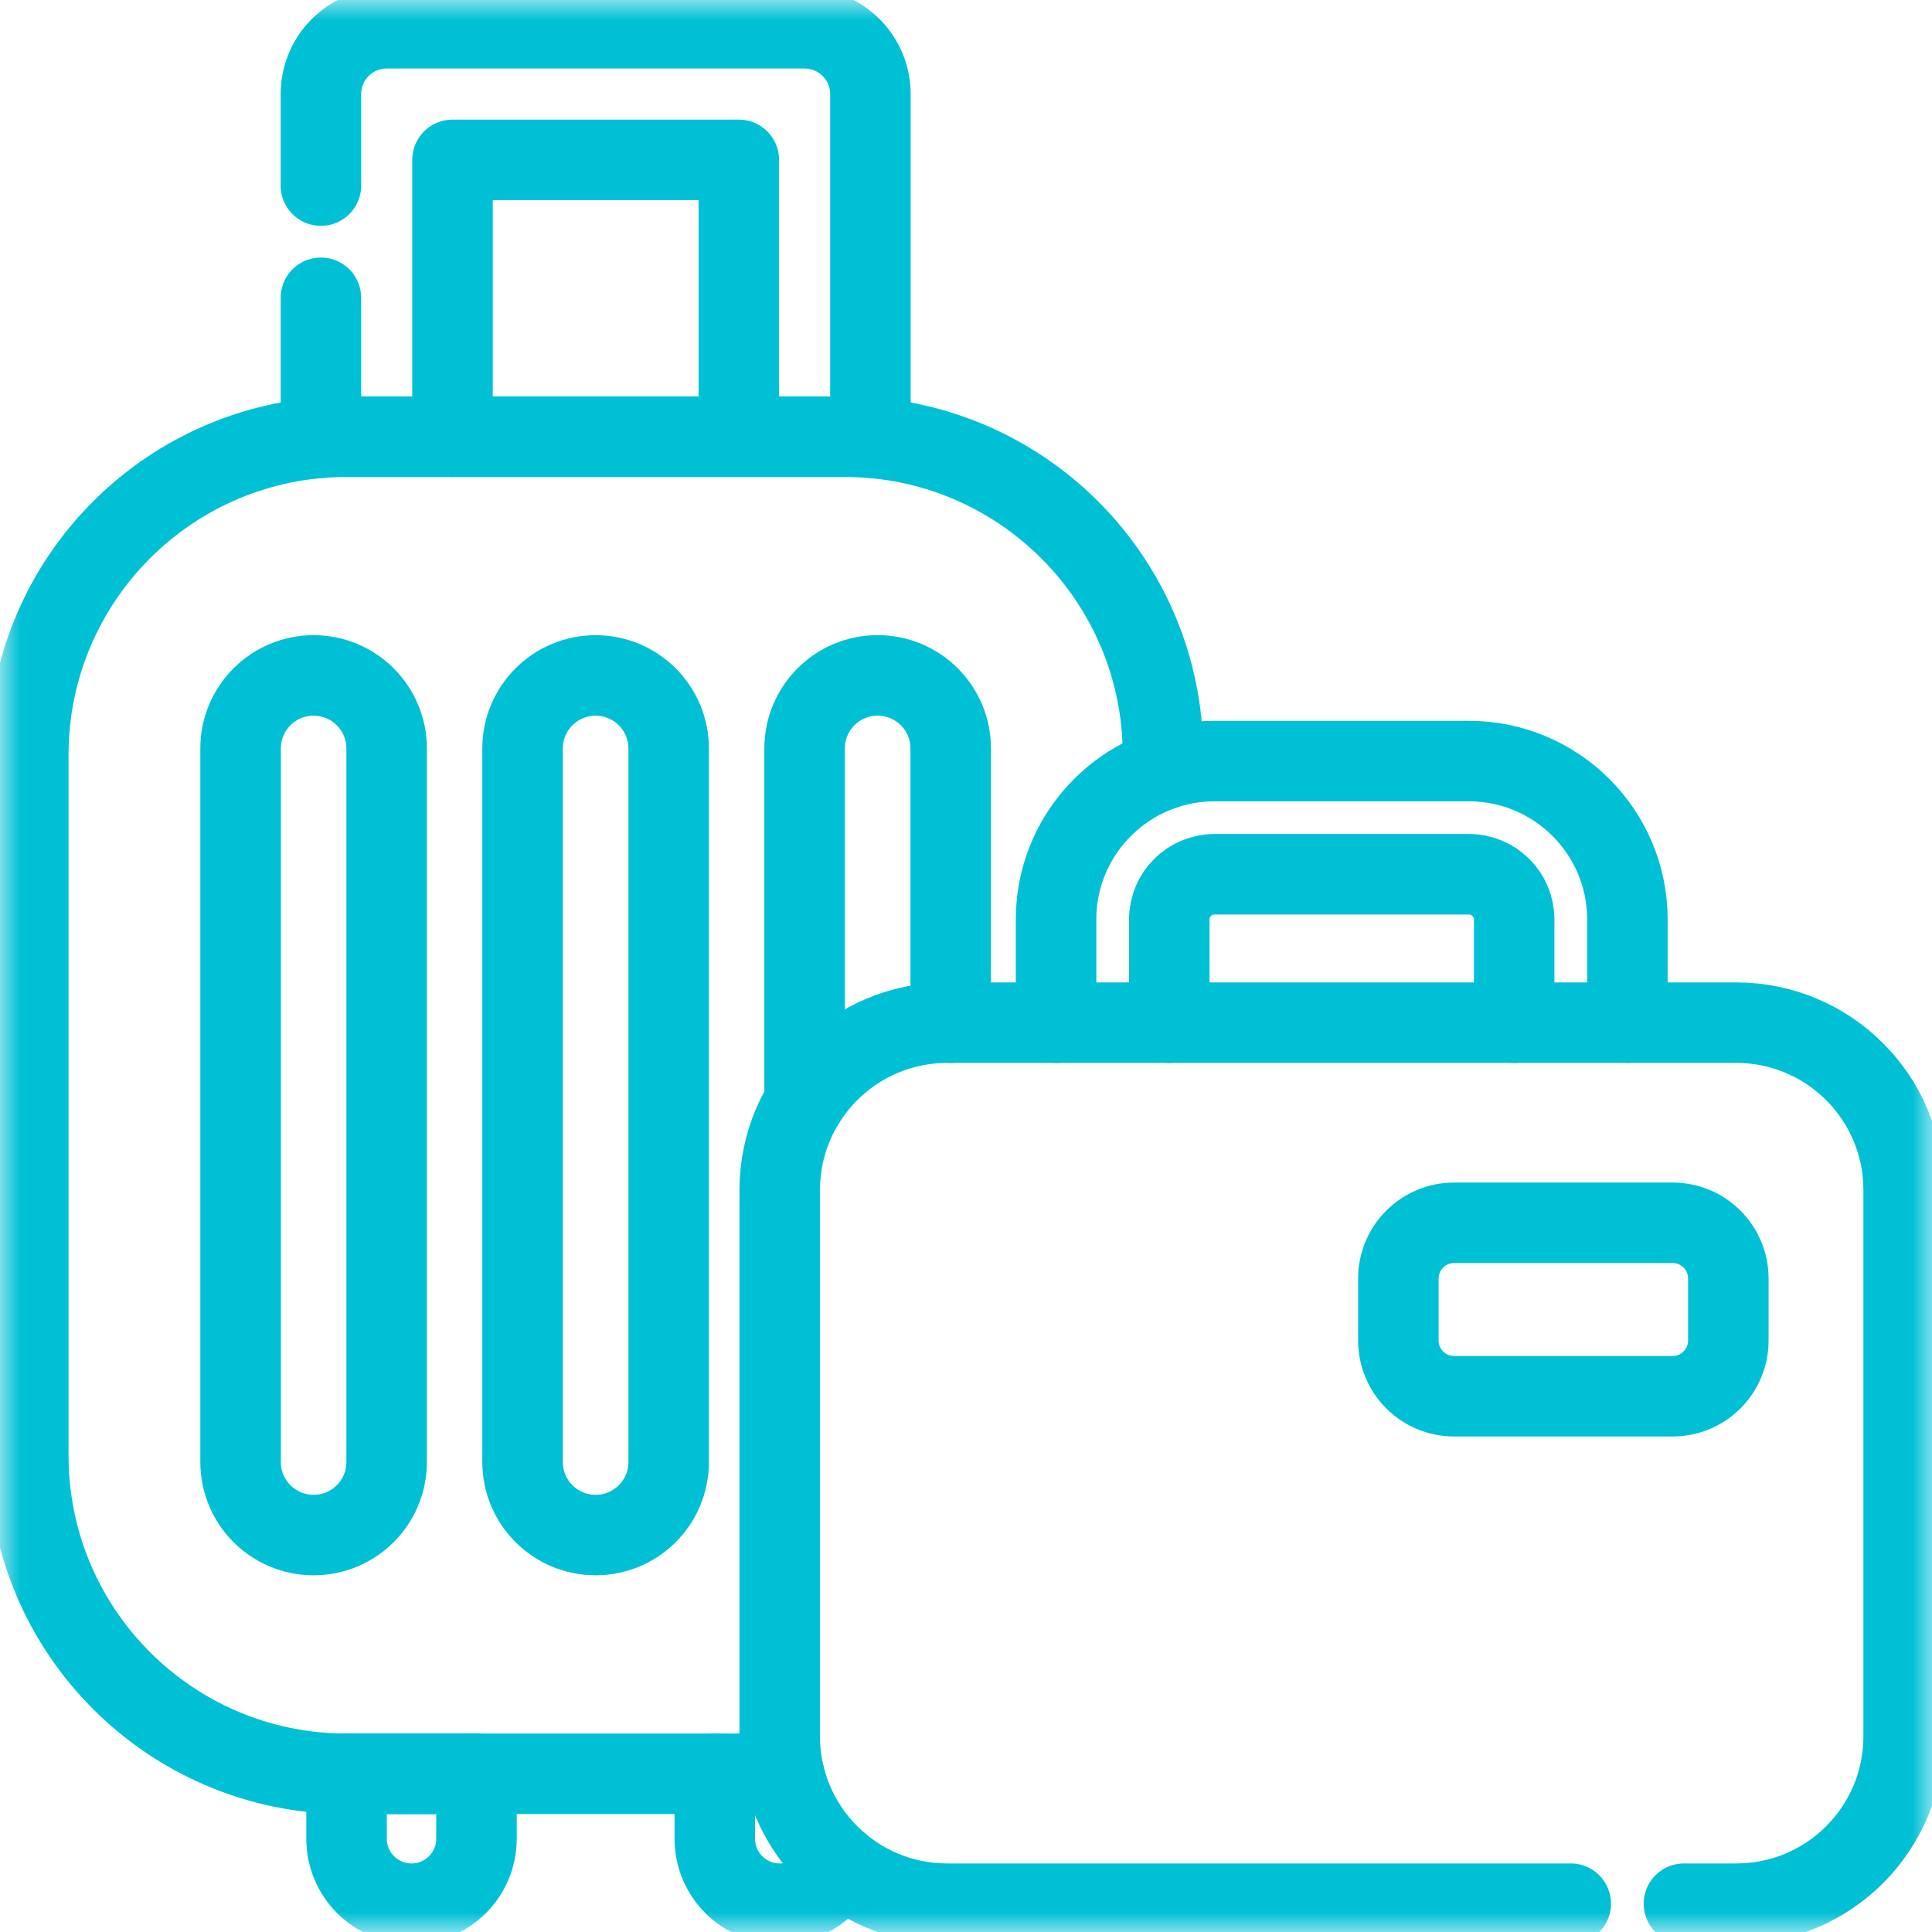 <svg width="48" height="48" viewBox="0 0 48 48" fill="none" xmlns="http://www.w3.org/2000/svg">
<g clip-path="url(#clip0_1514_8865)">
<mask id="mask0_1514_8865" style="mask-type:luminance" maskUnits="userSpaceOnUse" x="0" y="0" width="48" height="48">
<path d="M0 3.8147e-06H48V48H0V3.8147e-06Z" fill="white"/>
</mask>
<g mask="url(#mask0_1514_8865)">
<path d="M10.224 47.297C9.333 47.297 8.61 46.574 8.61 45.683V44.07H11.838V45.683C11.838 46.574 11.115 47.297 10.224 47.297Z" stroke="#00C0D5" stroke-width="2" stroke-miterlimit="10" stroke-linecap="round" stroke-linejoin="round"/>
<path d="M20.855 46.32C20.609 46.895 20.038 47.297 19.372 47.297C18.482 47.297 17.759 46.574 17.759 45.683V44.07" stroke="#00C0D5" stroke-width="2" stroke-miterlimit="10" stroke-linecap="round" stroke-linejoin="round"/>
<path d="M7.973 4.611V2.337C7.973 1.435 8.704 0.703 9.608 0.703H19.991C20.892 0.703 21.625 1.435 21.625 2.337V10.875M7.973 10.875V7.399M11.242 10.85V3.972H18.356V10.85" stroke="#00C0D5" stroke-width="2" stroke-miterlimit="10" stroke-linecap="round" stroke-linejoin="round"/>
<path d="M19.477 44.07H8.611C4.243 44.07 0.703 40.529 0.703 36.162V18.757C0.703 14.39 4.243 10.85 8.611 10.85H20.986C25.354 10.85 28.894 14.39 28.894 18.757V19.122" stroke="#00C0D5" stroke-width="2" stroke-miterlimit="10" stroke-linecap="round" stroke-linejoin="round"/>
<path d="M14.798 38.138C13.796 38.138 12.983 37.326 12.983 36.323V18.596C12.983 17.593 13.796 16.781 14.798 16.781C15.801 16.781 16.613 17.593 16.613 18.596V36.323C16.613 37.326 15.801 38.138 14.798 38.138Z" stroke="#00C0D5" stroke-width="2" stroke-miterlimit="10" stroke-linecap="round" stroke-linejoin="round"/>
<path d="M19.99 27.386V18.595C19.99 17.593 20.802 16.78 21.805 16.78C22.307 16.78 22.761 16.984 23.089 17.312C23.417 17.64 23.62 18.094 23.62 18.595V25.408" stroke="#00C0D5" stroke-width="2" stroke-miterlimit="10" stroke-linecap="round" stroke-linejoin="round"/>
<path d="M7.791 38.138C6.789 38.138 5.977 37.326 5.977 36.323V18.596C5.977 17.593 6.789 16.781 7.791 16.781C8.794 16.781 9.606 17.593 9.606 18.596V36.323C9.606 37.326 8.794 38.138 7.791 38.138Z" stroke="#00C0D5" stroke-width="2" stroke-miterlimit="10" stroke-linecap="round" stroke-linejoin="round"/>
<path d="M29.051 25.408V22.841C29.051 22.224 29.554 21.721 30.172 21.721H36.498C37.117 21.721 37.619 22.224 37.619 22.841V25.408M40.432 25.408V22.841C40.432 20.673 38.668 18.909 36.498 18.909H30.172C29.725 18.909 29.296 18.983 28.894 19.122C27.35 19.653 26.238 21.12 26.238 22.841V25.408" stroke="#00C0D5" stroke-width="2" stroke-miterlimit="10" stroke-linecap="round" stroke-linejoin="round"/>
<path d="M41.837 47.297H43.137C45.434 47.297 47.296 45.434 47.296 43.137V29.568C47.296 27.27 45.434 25.408 43.137 25.408H23.532C21.235 25.408 19.372 27.27 19.372 29.568V43.137C19.372 45.434 21.235 47.297 23.532 47.297H39.025" stroke="#00C0D5" stroke-width="2" stroke-miterlimit="10" stroke-linecap="round" stroke-linejoin="round"/>
<path d="M36.126 34.689H41.556C42.321 34.689 42.94 34.069 42.94 33.305V31.764C42.94 31 42.321 30.38 41.556 30.38H36.126C35.362 30.38 34.742 31 34.742 31.764V33.305C34.742 34.069 35.362 34.689 36.126 34.689Z" stroke="#00C0D5" stroke-width="2" stroke-miterlimit="10" stroke-linecap="round" stroke-linejoin="round"/>
</g>
</g>
<defs>
<clipPath id="clip0_1514_8865">
<rect width="48" height="48" fill="white"/>
</clipPath>
</defs>
</svg>
